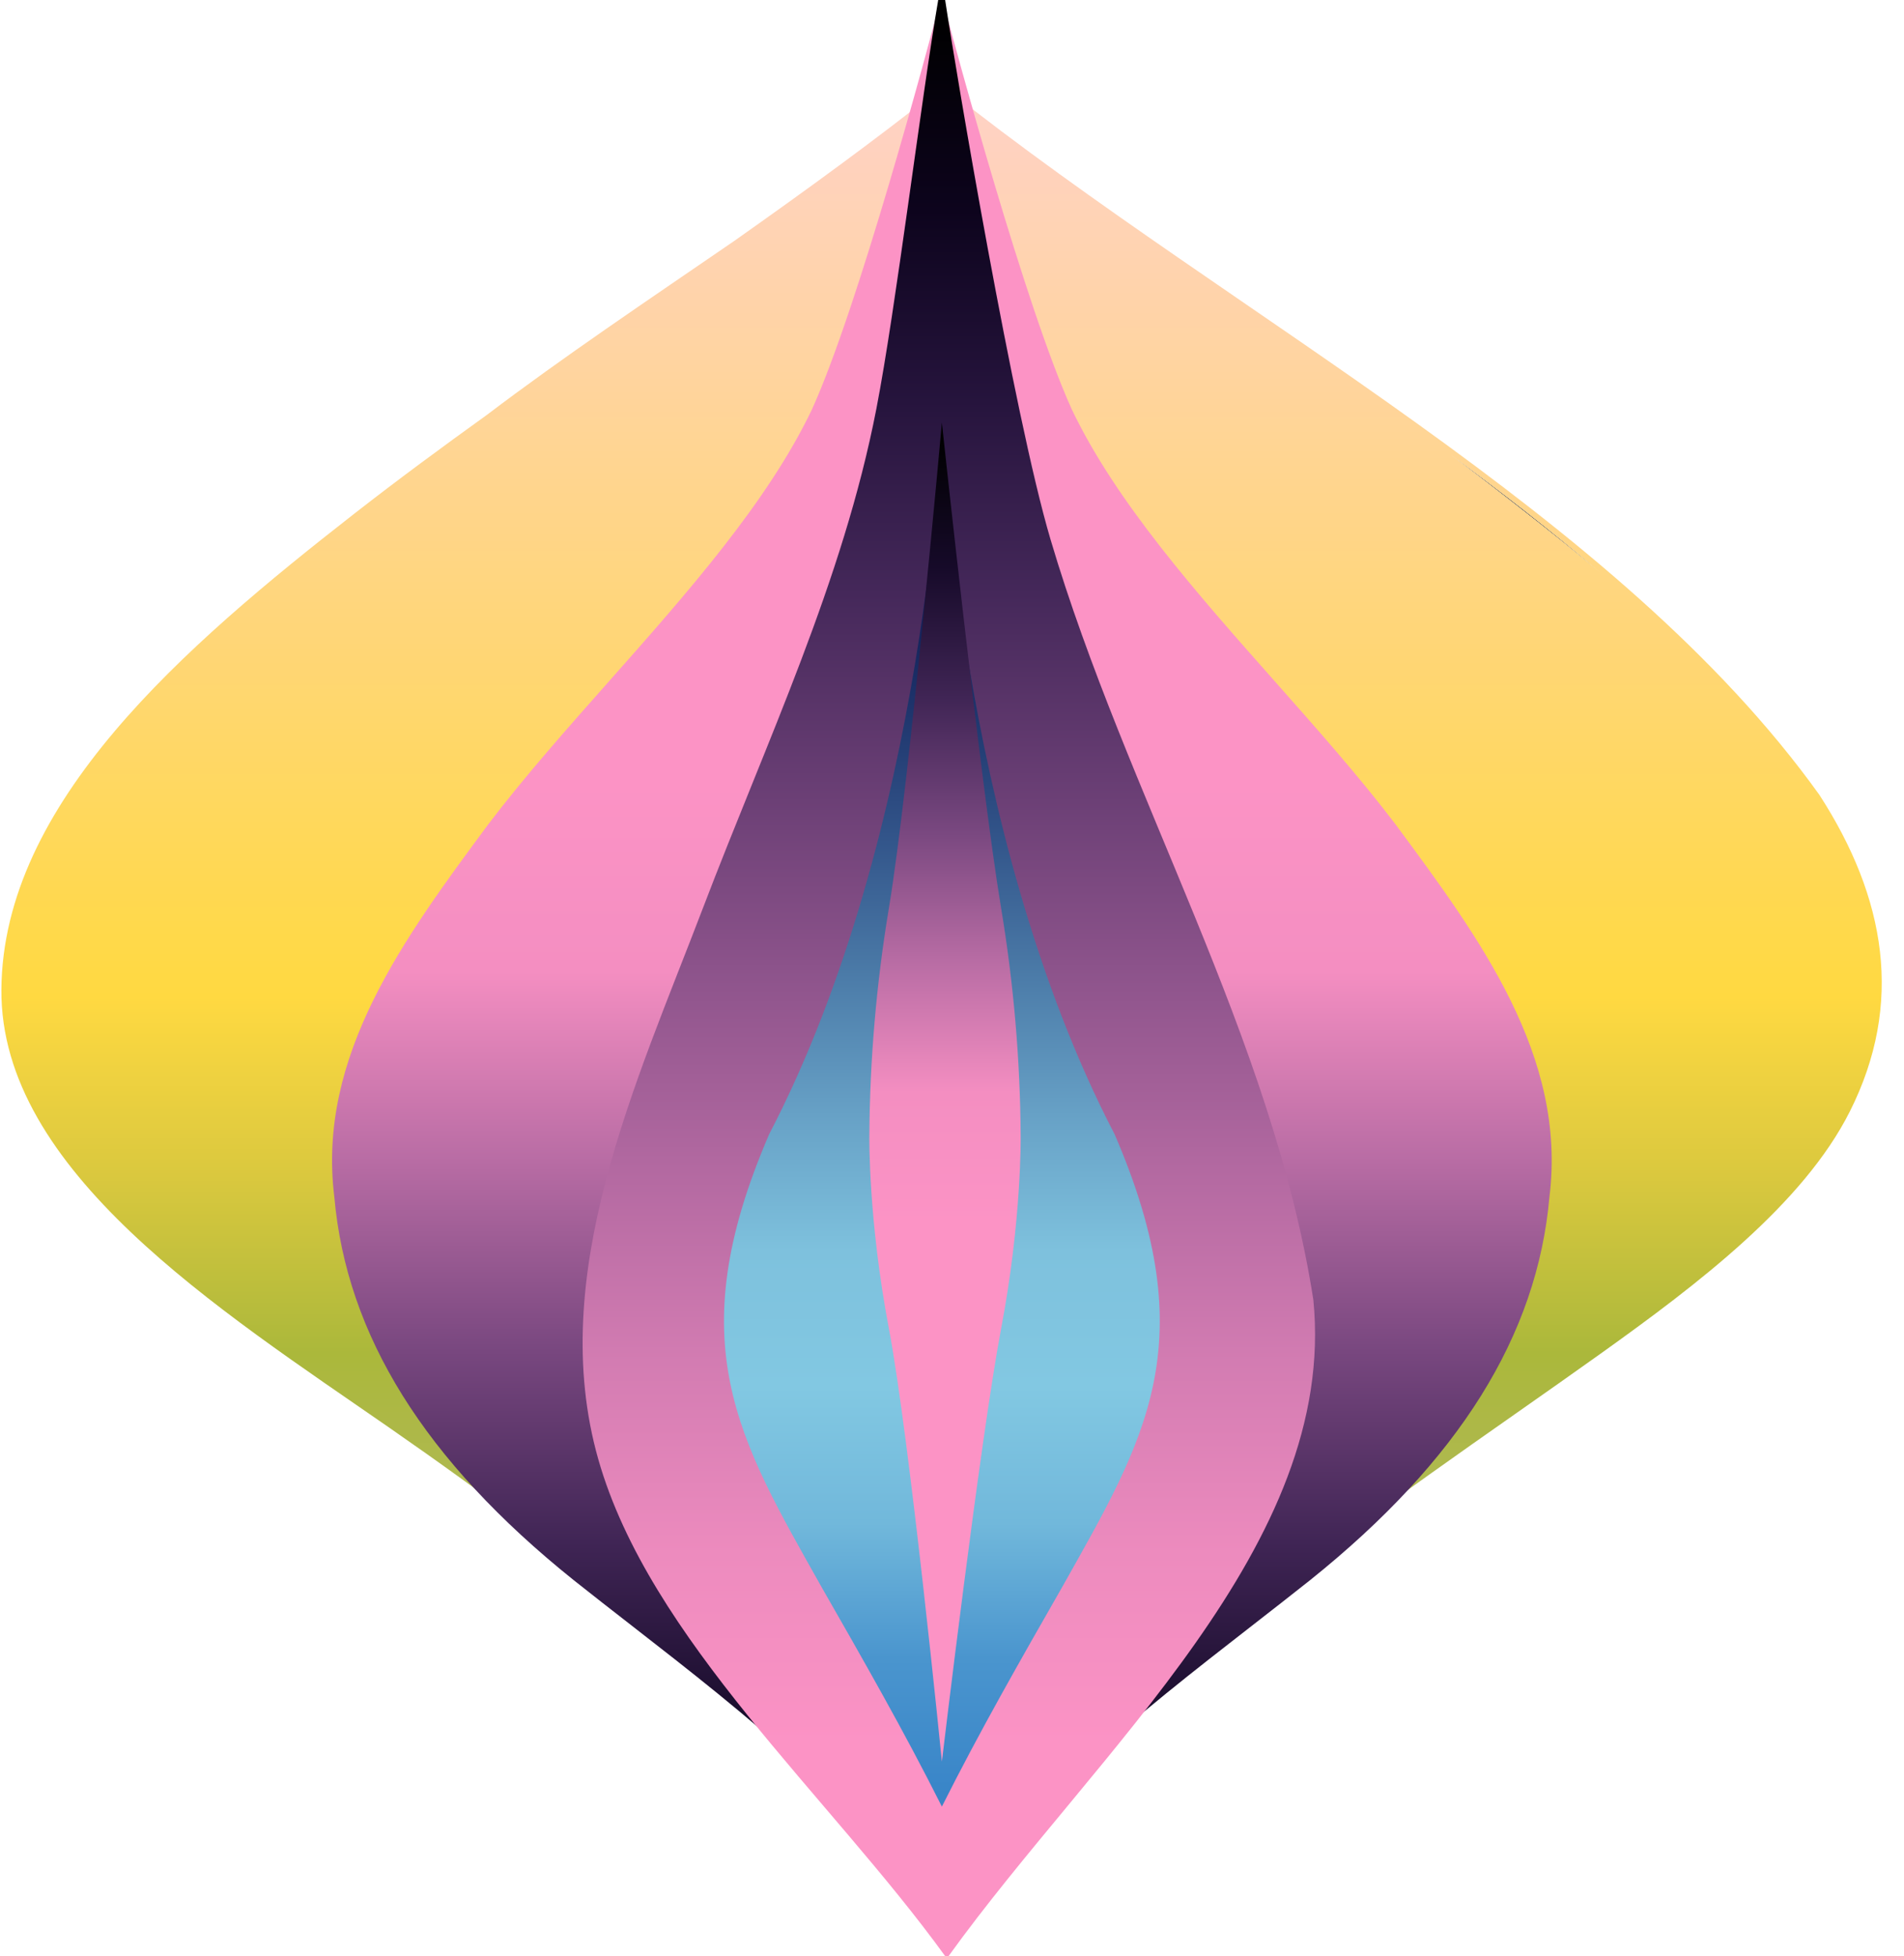 <svg xmlns="http://www.w3.org/2000/svg" xmlns:xlink="http://www.w3.org/1999/xlink" width="669.78" height="688.079" viewBox="0 0 669.78 688.079"><defs><clipPath id="a"><path d="M21.642,329.426h669.78V-358.653H21.642Z" transform="translate(-21.642 358.653)" fill="none"/></clipPath><clipPath id="b"><path d="M353.307-342.549a2.39,2.39,0,0,0-1.358.359h0c-23.2,18.414-47.568,36.074-72.282,53.517h0c-29.844,20.478-60.176,40.82-86.974,61.156h0c-15.833,11.383-31.462,22.9-46.618,34.729h0C86.063-145.958,22.393-91.033,21.9-25.4h0c-.485,63.752,76.435,112.509,136.37,154.074h0c35.184,24.4,68.846,49.7,100.19,76.506h0c16.181,13.84,31.488,28.168,46.438,42.652h0c7.486,7.258,14.725,14.632,21.927,22.021h0c1.556,1.6,6.935,6.249,12.275,11.269h0c3.194,3.651,7.168,7.854,11.312,12.16h0c.155.234.307.48.432.694h0c.107.247.24.483.345.729h0a2.354,2.354,0,0,1,.269,1.64h0c-.167.428.4.5,1.053.428h0c.8.175,2.252-.19,2.03-.756h0c-.221-.566.261-1.579,1.191-2.864h0c3.045-3.175,6-6.287,8.616-9.159h0c4.154-3.948,8.3-7.609,9.5-8.875h0c8.854-9.318,18.024-18.483,27.295-27.59h0c20.334-20,42.071-39.285,64.732-58.035h0c37.033-30.644,78.615-58.231,118.708-86.887h0c34.05-24.331,71.225-52.584,87.578-85.147h0c19.039-37.906,12.71-75.037-10.721-111.3h0C590.583-192.691,456.962-260.78,354.176-342.355h0c-.017-.013-.052-.01-.077-.027h0a.863.863,0,0,0-.422-.134h0a2.1,2.1,0,0,0-.336-.036h0c-.008,0-.019,0-.034,0m3.119,3.263c.28.2.576.439.9.708h0c-.294-.23-.6-.468-.9-.708m175.2,125.7c18.256,13.454,35.945,27.226,52.627,41.478h0c-17.052-14.224-34.9-27.979-52.627-41.478M351.8,295.9l.015.008h0a.056.056,0,0,0-.019.015h0c0-.008,0-.015,0-.023" transform="translate(-21.894 342.553)" fill="none"/></clipPath><linearGradient id="c" x1="0.026" y1="0.495" x2="0.955" y2="0.495" gradientUnits="objectBoundingBox"><stop offset="0" stop-color="#ffd2c5"/><stop offset="0.1" stop-color="#d7c58d"/><stop offset="0.2" stop-color="#b0b958"/><stop offset="0.3" stop-color="#abb83b"/><stop offset="0.4" stop-color="#dac83e"/><stop offset="0.5" stop-color="#ffd941"/><stop offset="0.6" stop-color="#ffd85c"/><stop offset="0.7" stop-color="#ffd677"/><stop offset="0.8" stop-color="#ffd591"/><stop offset="0.9" stop-color="#ffd3ac"/><stop offset="1" stop-color="#ffd2c5"/></linearGradient><clipPath id="d"><path d="M296.315-357.919c-4.553,17.211-28.67,107.137-44.958,143.05h0c-15.555,32.615-43.98,64.7-71.468,95.73h0c-14.675,16.561-29.85,33.689-42.489,50.34h0C107.793-28.772,77.185,12.612,83.32,62.115h0c4.278,48.744,31.809,92.84,84.178,134.817h0c6.623,5.268,13.359,10.513,20.5,16.064h0c39.713,30.9,84.719,65.907,103.851,103.753h0c.762,1.947,1.525,3.676,2.268,5.349h0c.353.81.581.3.806-.219h0c.236-.539.47-1.078.85-.094h0l.7,1.809.7-1.809c.378-.984.913-.445,1.445.094h0c.5.514,1.005,1.028,1.362.219h0c.744-1.673,1.512-3.4,2.25-5.314h0C321.374,278.9,366.388,243.892,406.1,213h0c7.137-5.55,13.873-10.8,20.5-16.064h0c52.366-41.977,79.9-86.074,84.176-134.81h0c6.135-49.511-24.474-90.9-54.083-130.929h0c-12.637-16.645-27.816-33.773-42.485-50.334h0c-27.49-31.026-55.915-63.115-71.472-95.726h0c-16.284-35.916-40.6-125.843-45.15-143.054h0l-.539-.53Z" transform="translate(-82.528 358.449)" fill="none"/></clipPath><linearGradient id="e" x1="0.001" y1="0.505" x2="0.992" y2="0.505" gradientUnits="objectBoundingBox"><stop offset="0" stop-color="#fc93c5"/><stop offset="0.1" stop-color="#fc93c5"/><stop offset="0.2" stop-color="#fc93c5"/><stop offset="0.3" stop-color="#fc93c5"/><stop offset="0.4" stop-color="#fc93c5"/><stop offset="0.5" stop-color="#f48ec1"/><stop offset="0.6" stop-color="#b86ca4"/><stop offset="0.7" stop-color="#78477f"/><stop offset="0.8" stop-color="#402555"/><stop offset="0.9" stop-color="#160a29"/><stop offset="1"/></linearGradient><clipPath id="f"><path d="M253.557-358.653c-6.041,35.258-14.918,108.542-21.741,143.725h0c-11.736,60.6-38.566,116.831-60.97,175.54h0c-23.621,61.9-55.263,129.3-36.87,194h0c18,63.3,81.36,118.577,122.029,174.78h0s1.165.036,1.188,0h0c52.1-72.355,136.878-144.5,128.331-230.846h0c-14.372-92.39-65.751-177.289-92.457-267.45h0C280.084-212.733,259.776-333.453,256-358.653h-2.446Z" transform="translate(-128.47 358.653)" fill="none"/></clipPath><linearGradient id="g" y1="0.499" x2="1" y2="0.499" gradientUnits="objectBoundingBox"><stop offset="0" stop-color="#fc93c5"/><stop offset="0.1" stop-color="#fc93c5"/><stop offset="0.2" stop-color="#ed8bbe"/><stop offset="0.3" stop-color="#d37cb2"/><stop offset="0.4" stop-color="#b369a1"/><stop offset="0.5" stop-color="#8e548c"/><stop offset="0.6" stop-color="#693e74"/><stop offset="0.7" stop-color="#45285a"/><stop offset="0.8" stop-color="#26143d"/><stop offset="0.9" stop-color="#0d041d"/><stop offset="1"/></linearGradient><clipPath id="h"><path d="M170.27-30.847c-31.751,73.49-10.786,107.227,18.366,159.108h0c14.575,25.48,29.154,50.942,42.4,77.362h0c13.255-26.42,27.826-51.882,42.4-77.362h0c29.154-51.88,50.121-85.617,18.37-159.108h0c-55.786-107.222-60.771-250.317-60.771-250.317h0s-4.98,143.1-60.769,250.317" transform="translate(-154.393 281.164)" fill="none"/></clipPath><linearGradient id="i" x1="0.076" y1="0.495" x2="0.784" y2="0.495" gradientUnits="objectBoundingBox"><stop offset="0" stop-color="#3985c8"/><stop offset="0.1" stop-color="#4a95ce"/><stop offset="0.2" stop-color="#71b8db"/><stop offset="0.3" stop-color="#82c8e2"/><stop offset="0.4" stop-color="#7ec1dd"/><stop offset="0.5" stop-color="#67a1c6"/><stop offset="0.6" stop-color="#4c7ca9"/><stop offset="0.7" stop-color="#33568b"/><stop offset="0.8" stop-color="#1e346c"/><stop offset="0.9" stop-color="#0e174d"/><stop offset="1" stop-color="#0c1247"/></linearGradient><clipPath id="j"><path d="M187.913-110.342a507.709,507.709,0,0,0-6.866,80.04h0s-.426,29.355,6.866,67.764h0c7.3,38.433,18.65,152.345,18.65,152.345h0S220.111,75.9,227.411,37.462h0C234.705-.947,234.273-30.3,234.273-30.3h0a507.124,507.124,0,0,0-6.863-80.04h0c-7.3-43.828-20.848-170.822-20.848-170.822h0s-11.35,126.994-18.65,170.822" transform="translate(-181.042 281.164)" fill="none"/></clipPath><linearGradient id="k" x1="0.216" y1="0.503" x2="0.901" y2="0.503" gradientUnits="objectBoundingBox"><stop offset="0"/><stop offset="0.1" stop-color="#160a29"/><stop offset="0.2" stop-color="#402555"/><stop offset="0.3" stop-color="#78477f"/><stop offset="0.4" stop-color="#b86ca4"/><stop offset="0.5" stop-color="#f48ec1"/><stop offset="0.6" stop-color="#fc93c5"/><stop offset="0.7" stop-color="#fc93c5"/><stop offset="0.8" stop-color="#fc93c5"/><stop offset="0.9" stop-color="#fc93c5"/><stop offset="1" stop-color="#fc93c5"/></linearGradient></defs><g transform="translate(0 0)" clip-path="url(#a)"><g transform="translate(335.015 34.157)"><path d="M.43.338c-.32-.269-.616-.506-.9-.706.3.238.6.474.9.706" transform="translate(0.468 0.368)" fill="#373536"/></g><g transform="translate(510.219 159.852)"><path d="M0,0C17.723,13.5,35.575,27.254,52.625,41.478,35.945,27.224,18.257,13.455,0,0" fill="#373536"/></g><g transform="translate(330.387 669.343)"><path d="M0,0C0,.006,0,.015,0,.023A.22.22,0,0,1,.017.008L0,0" transform="translate(0.002)" fill="#373536"/></g></g><g transform="translate(0.483 30.888)" clip-path="url(#b)"><g transform="translate(-42.003 657.191) rotate(-90)"><path d="M688.079,0V752.823H0V0Z" transform="translate(0 0)" fill="url(#c)"/></g></g><g transform="translate(116.811 0.391)" clip-path="url(#d)"><g transform="translate(594.492 -0.391) rotate(90)"><path d="M0,752.823V0H688.079V752.823Z" transform="translate(0 0)" fill="url(#e)"/></g></g><g transform="translate(204.951 0)" clip-path="url(#f)"><g transform="translate(-246.471 688.079) rotate(-90)"><path d="M688.079,0V752.823H0V0Z" transform="translate(0 0)" fill="url(#g)"/></g></g><g transform="translate(254.685 148.663)" clip-path="url(#h)"><g transform="translate(-296.205 539.416) rotate(-90)"><path d="M688.079,0V752.823H0V0Z" transform="translate(0 0)" fill="url(#i)"/></g></g><g transform="translate(305.81 148.663)" clip-path="url(#j)"><g transform="translate(405.493 -148.663) rotate(90)"><path d="M0,752.823V0H688.079V752.823Z" fill="url(#k)"/></g></g></svg>